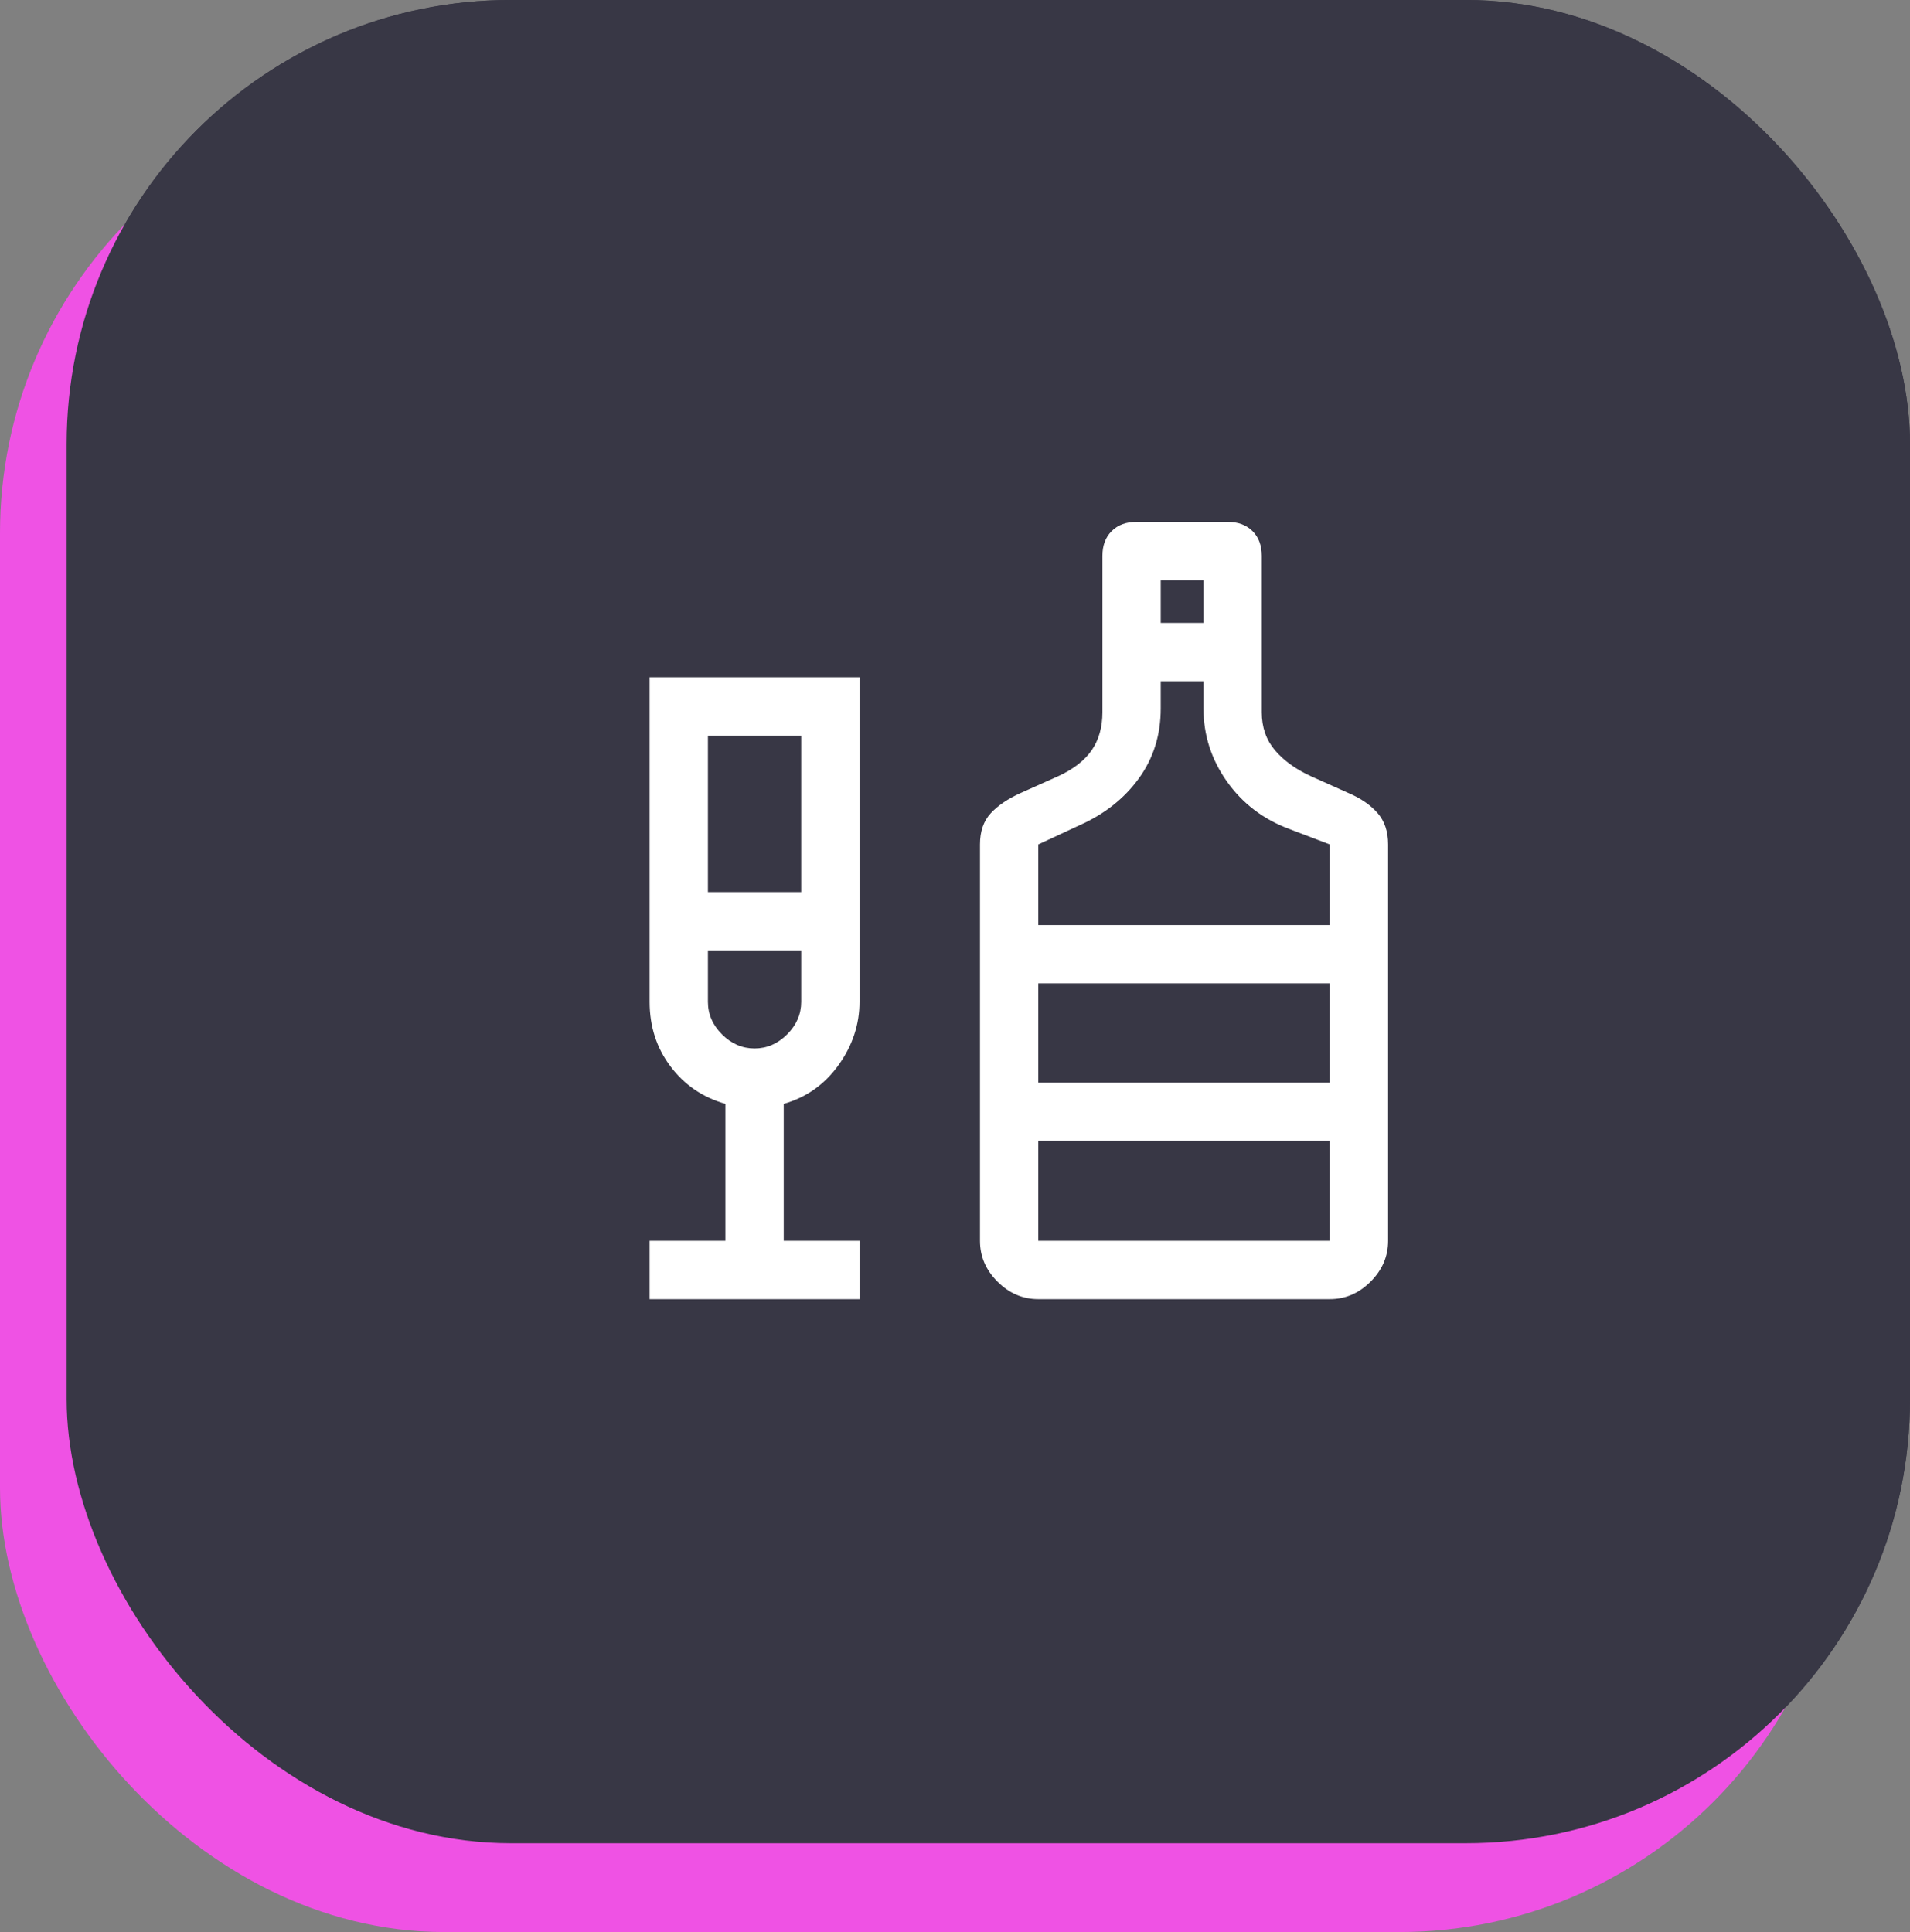 <?xml version="1.0" encoding="UTF-8"?> <svg xmlns="http://www.w3.org/2000/svg" width="86" height="87" viewBox="0 0 86 87" fill="none"><rect x="0" y="0" width="86" height="87" fill="#808080" stroke="none"/><rect x="3" width="83" height="83" rx="20" fill="#383745"></rect><path d="M44.5 60.25C41.938 60.25 39.516 59.758 37.234 58.773C34.953 57.789 32.961 56.445 31.258 54.742C29.555 53.039 28.211 51.047 27.227 48.766C26.242 46.484 25.75 44.062 25.75 41.5C25.75 38.844 26.25 36.375 27.25 34.094C28.25 31.812 29.617 29.828 31.352 28.141C33.086 26.453 35.117 25.133 37.445 24.18C39.773 23.227 42.266 22.75 44.922 22.75C47.391 22.75 49.734 23.164 51.953 23.992C54.172 24.82 56.117 25.969 57.789 27.438C59.461 28.906 60.789 30.648 61.773 32.664C62.758 34.68 63.25 36.891 63.25 39.297C63.25 42.672 62.266 45.336 60.297 47.289C58.328 49.242 55.719 50.219 52.469 50.219H48.953C48.391 50.219 47.906 50.438 47.5 50.875C47.094 51.312 46.891 51.797 46.891 52.328C46.891 53.172 47.117 53.891 47.57 54.484C48.023 55.078 48.25 55.766 48.25 56.547C48.25 57.734 47.922 58.648 47.266 59.289C46.609 59.93 45.688 60.25 44.5 60.25ZM33.578 42.719C34.203 42.719 34.75 42.484 35.219 42.016C35.688 41.547 35.922 41 35.922 40.375C35.922 39.75 35.688 39.203 35.219 38.734C34.75 38.266 34.203 38.031 33.578 38.031C32.953 38.031 32.406 38.266 31.938 38.734C31.469 39.203 31.234 39.75 31.234 40.375C31.234 41 31.469 41.547 31.938 42.016C32.406 42.484 32.953 42.719 33.578 42.719ZM39.484 34.75C40.109 34.75 40.656 34.516 41.125 34.047C41.594 33.578 41.828 33.031 41.828 32.406C41.828 31.781 41.594 31.234 41.125 30.766C40.656 30.297 40.109 30.062 39.484 30.062C38.859 30.062 38.312 30.297 37.844 30.766C37.375 31.234 37.141 31.781 37.141 32.406C37.141 33.031 37.375 33.578 37.844 34.047C38.312 34.516 38.859 34.75 39.484 34.75ZM49.516 34.75C50.141 34.75 50.688 34.516 51.156 34.047C51.625 33.578 51.859 33.031 51.859 32.406C51.859 31.781 51.625 31.234 51.156 30.766C50.688 30.297 50.141 30.062 49.516 30.062C48.891 30.062 48.344 30.297 47.875 30.766C47.406 31.234 47.172 31.781 47.172 32.406C47.172 33.031 47.406 33.578 47.875 34.047C48.344 34.516 48.891 34.75 49.516 34.75ZM55.656 42.719C56.281 42.719 56.828 42.484 57.297 42.016C57.766 41.547 58 41 58 40.375C58 39.75 57.766 39.203 57.297 38.734C56.828 38.266 56.281 38.031 55.656 38.031C55.031 38.031 54.484 38.266 54.016 38.734C53.547 39.203 53.312 39.75 53.312 40.375C53.312 41 53.547 41.547 54.016 42.016C54.484 42.484 55.031 42.719 55.656 42.719ZM44.5 57.438C44.844 57.438 45.086 57.367 45.227 57.227C45.367 57.086 45.438 56.859 45.438 56.547C45.438 56.109 45.211 55.703 44.758 55.328C44.305 54.953 44.078 54.125 44.078 52.844C44.078 51.406 44.547 50.141 45.484 49.047C46.422 47.953 47.609 47.406 49.047 47.406H52.469C54.844 47.406 56.766 46.711 58.234 45.32C59.703 43.93 60.438 41.922 60.438 39.297C60.438 35.172 58.875 31.852 55.75 29.336C52.625 26.82 49.016 25.562 44.922 25.562C40.359 25.562 36.492 27.102 33.32 30.18C30.148 33.258 28.562 37.031 28.562 41.5C28.562 45.906 30.117 49.664 33.227 52.773C36.336 55.883 40.094 57.438 44.5 57.438Z" fill="white"></path><rect x="1" y="5" width="81" height="81" rx="19" fill="#EF52E4" stroke="#EF52E4" stroke-width="2"></rect><rect x="3" width="83" height="83" rx="20" fill="#383745"></rect><path d="M29.25 58.5V55.875H32.663V49.706C31.642 49.415 30.818 48.853 30.191 48.022C29.564 47.191 29.25 46.221 29.25 45.112V30.5H38.7V45.112C38.7 46.133 38.386 47.081 37.759 47.956C37.132 48.831 36.308 49.415 35.288 49.706V55.875H38.7V58.5H29.25ZM31.875 40.169H36.075V33.125H31.875V40.169ZM33.975 47.212C34.529 47.212 35.018 47.001 35.441 46.578C35.864 46.155 36.075 45.667 36.075 45.112V42.794H31.875V45.112C31.875 45.667 32.087 46.155 32.509 46.578C32.932 47.001 33.421 47.212 33.975 47.212ZM46.75 58.5C46.05 58.5 45.438 58.237 44.913 57.712C44.388 57.188 44.125 56.575 44.125 55.875V38.025C44.125 37.442 44.285 36.975 44.606 36.625C44.927 36.275 45.379 35.969 45.962 35.706L47.625 34.962C48.325 34.642 48.835 34.248 49.156 33.781C49.477 33.315 49.638 32.746 49.638 32.075V25.031C49.638 24.565 49.776 24.193 50.053 23.916C50.33 23.639 50.702 23.5 51.169 23.5H55.281C55.748 23.5 56.12 23.639 56.397 23.916C56.674 24.193 56.812 24.565 56.812 25.031V32.075C56.812 32.746 57.009 33.315 57.403 33.781C57.797 34.248 58.344 34.642 59.044 34.962L60.706 35.706C61.26 35.94 61.698 36.239 62.019 36.603C62.34 36.968 62.5 37.442 62.5 38.025V55.875C62.5 56.575 62.237 57.188 61.712 57.712C61.188 58.237 60.575 58.5 59.875 58.5H46.75ZM52.263 28.05H54.188V26.125H52.263V28.05ZM46.75 41.656H59.875V38.025L58.038 37.325C56.871 36.888 55.938 36.173 55.237 35.181C54.538 34.19 54.188 33.096 54.188 31.9V30.675H52.263V31.9C52.263 33.096 51.934 34.146 51.278 35.05C50.622 35.954 49.74 36.654 48.631 37.15L46.75 38.025V41.656ZM46.75 55.875H59.875V51.369H46.75V55.875ZM46.75 48.744H59.875V44.281H46.75V48.744Z" fill="white"></path></svg> 
